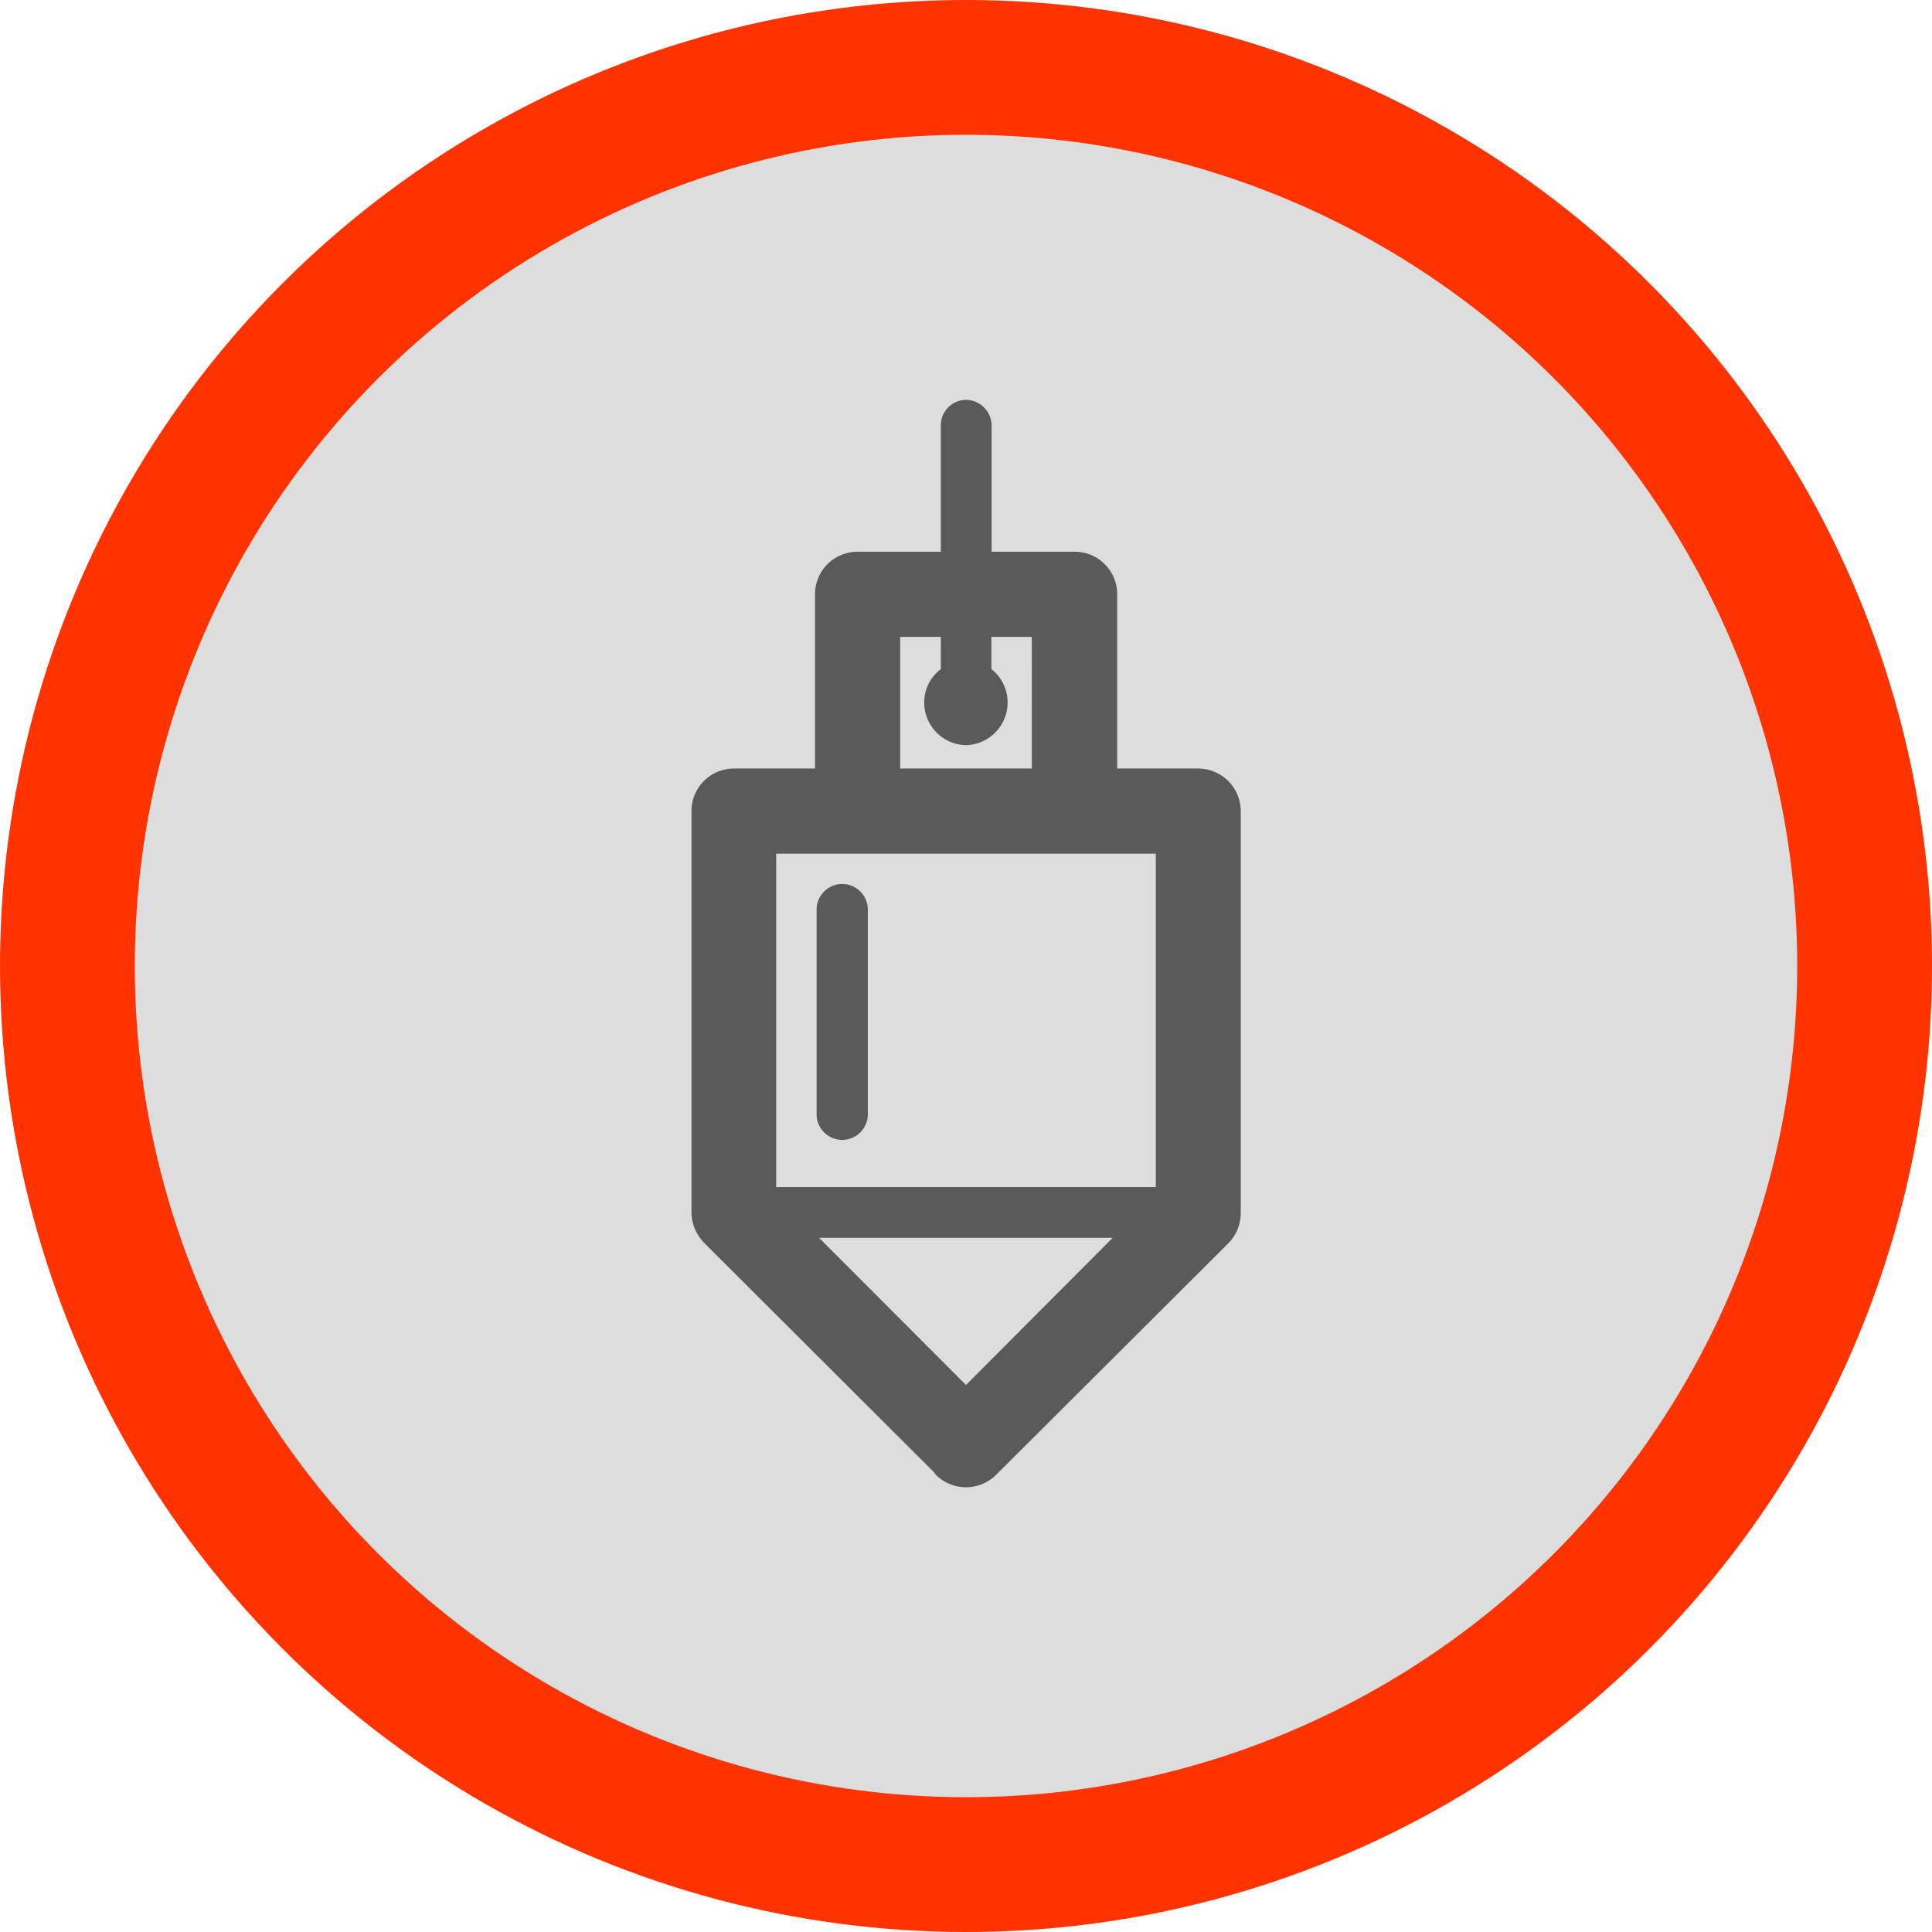 <?xml version="1.0" encoding="UTF-8"?> <svg xmlns="http://www.w3.org/2000/svg" viewBox="0 0 86 86"><defs><style>.cls-1{fill:#ddd;stroke:#f30;stroke-miterlimit:10;stroke-width:6px;}.cls-2{fill:#5a5a5a;}</style></defs><title>Asset 11</title><g id="Layer_2" data-name="Layer 2"><g id="Layer_1-2" data-name="Layer 1"><circle class="cls-1" cx="43" cy="43" r="40"></circle><path class="cls-2" d="M38.16,24.56h3.72V18.94A1.13,1.13,0,0,1,43,17.8a1.15,1.15,0,0,1,1.14,1.14v5.62h3.7a1.89,1.89,0,0,1,1.89,1.89v7.76h3.61a1.9,1.9,0,0,1,1.89,1.9V54a1.93,1.93,0,0,1-.55,1.34L44.34,65.65a1.9,1.9,0,0,1-2.68,0l-.08-.11L31.33,55.31A2,2,0,0,1,30.78,54V36.11a1.89,1.89,0,0,1,1.88-1.9h3.62V26.45a1.89,1.89,0,0,1,1.88-1.89ZM36.35,40.49h0V49.6a1.14,1.14,0,0,0,2.28,0V40.49a1.14,1.14,0,0,0-2.28,0Zm-1.8,12.35h16.9V38H34.55V52.84Zm15,2.26H36.46L43,61.65l6.53-6.55ZM41.88,29.78h0V28.35H40.07v5.86h5.86V28.35h-1.8v1.43A1.9,1.9,0,0,1,43,33.17a1.9,1.9,0,0,1-1.86-1.9,1.84,1.84,0,0,1,.75-1.49Z"></path></g></g></svg> 